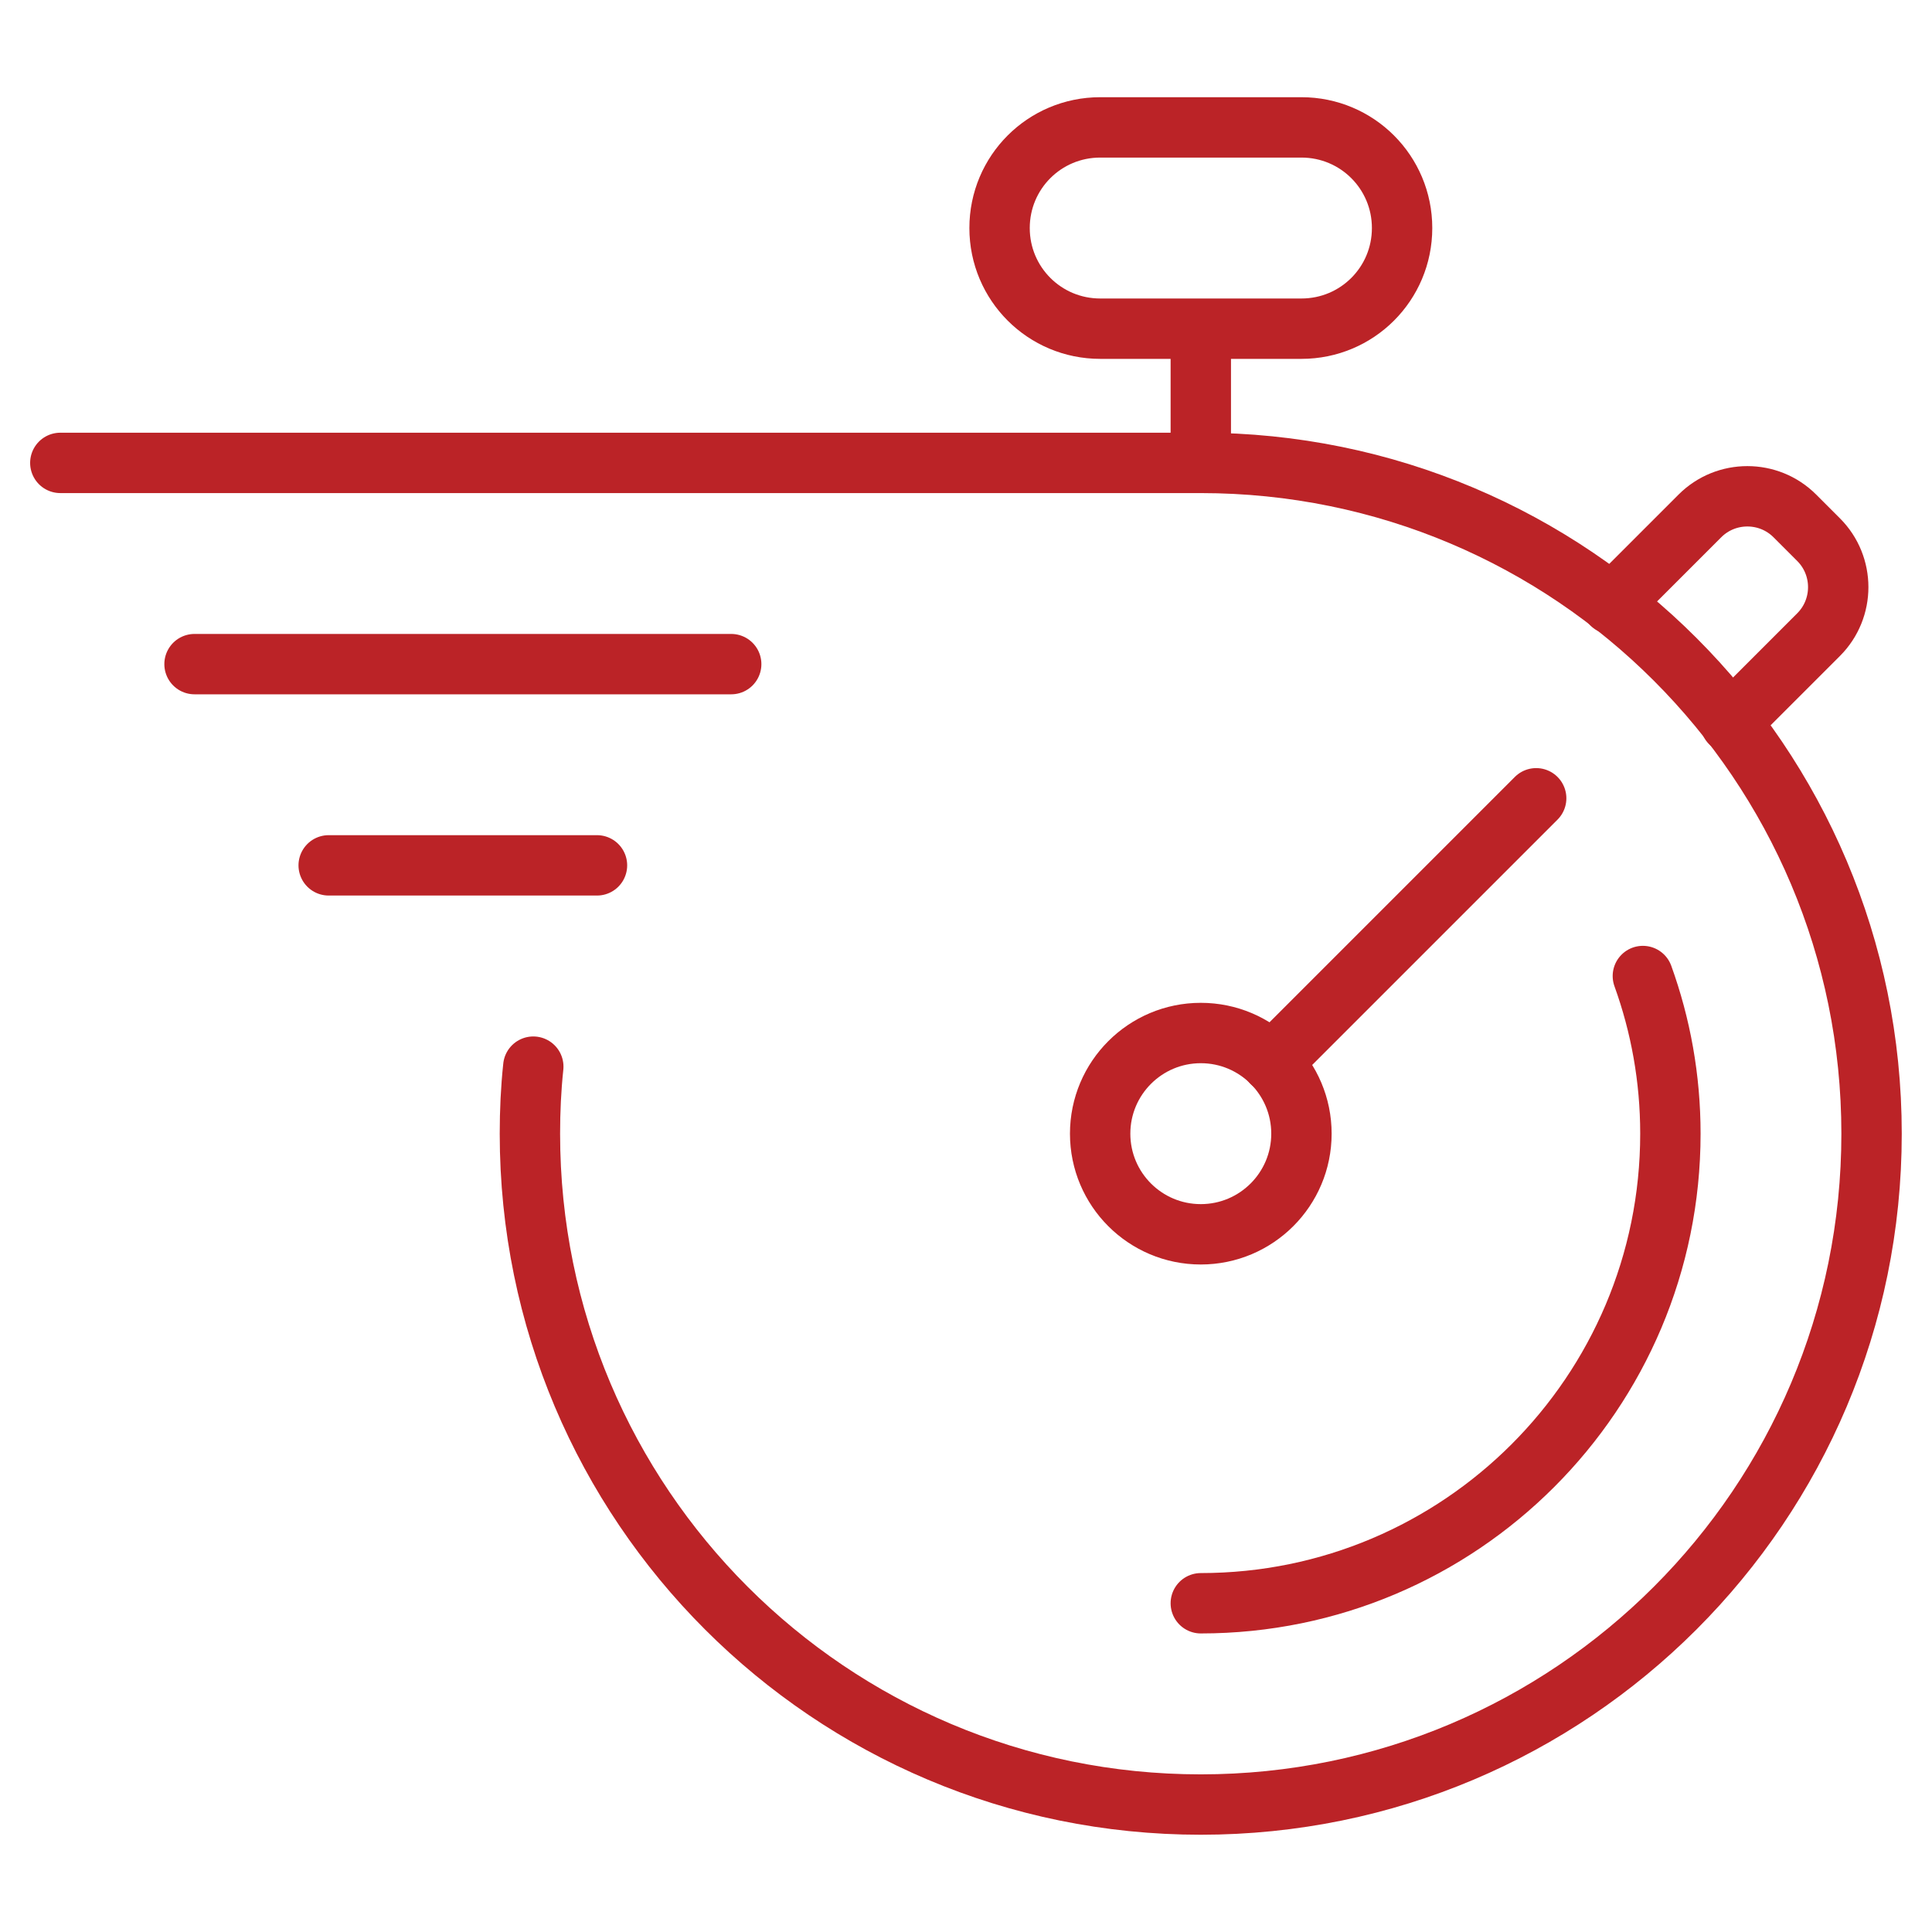 <?xml version="1.0" encoding="UTF-8"?> <svg xmlns="http://www.w3.org/2000/svg" version="1.1" width="32" height="32" viewBox="0 0 32 32"><title>rapid</title><path fill="none" stroke="#bb2327" stroke-linejoin="round" stroke-linecap="round" stroke-miterlimit="4" stroke-width="1" d="M19.889 20.444c0.92 0 1.667-0.746 1.667-1.667s-0.746-1.667-1.667-1.667c-0.92 0-1.667 0.746-1.667 1.667s0.746 1.667 1.667 1.667z"></path><path fill="none" stroke="#bb2327" stroke-linejoin="round" stroke-linecap="round" stroke-miterlimit="4" stroke-width="1" d="M25.444 13.222l-4.378 4.378"></path><path fill="none" stroke="#bb2327" stroke-linejoin="round" stroke-linecap="round" stroke-miterlimit="4" stroke-width="1" d="M3.222 11h8.889"></path><path fill="none" stroke="#bb2327" stroke-linejoin="round" stroke-linecap="round" stroke-miterlimit="4" stroke-width="1" d="M5.444 14.333h4.444"></path><path fill="none" stroke="#bb2327" stroke-linejoin="round" stroke-linecap="round" stroke-miterlimit="4" stroke-width="1" d="M8.833 17.667c-0.039 0.367-0.056 0.733-0.056 1.111 0 6.139 4.972 11.111 11.111 11.111s11.111-4.972 11.111-11.111c0-6.139-4.972-11.111-11.111-11.111h-18.889"></path><path fill="none" stroke="#bb2327" stroke-linejoin="round" stroke-linecap="round" stroke-miterlimit="4" stroke-width="1" d="M21.556 5.444h-3.333c-0.922 0-1.667-0.744-1.667-1.667s0.744-1.667 1.667-1.667h3.333c0.922 0 1.667 0.744 1.667 1.667s-0.744 1.667-1.667 1.667z"></path><path fill="none" stroke="#bb2327" stroke-linejoin="round" stroke-linecap="butt" stroke-miterlimit="4" stroke-width="1" d="M19.889 7.667v-2.222"></path><path fill="none" stroke="#bb2327" stroke-linejoin="round" stroke-linecap="round" stroke-miterlimit="4" stroke-width="1" d="M28.661 11.972l1.461-1.461c0.433-0.433 0.433-1.139 0-1.572l-0.394-0.394c-0.433-0.433-1.139-0.433-1.572 0l-1.461 1.461"></path><path fill="none" stroke="#bb2327" stroke-linejoin="round" stroke-linecap="round" stroke-miterlimit="4" stroke-width="1" d="M19.889 26.555c4.294 0 7.778-3.483 7.778-7.778 0-0.917-0.161-1.794-0.456-2.611"></path></svg> 
